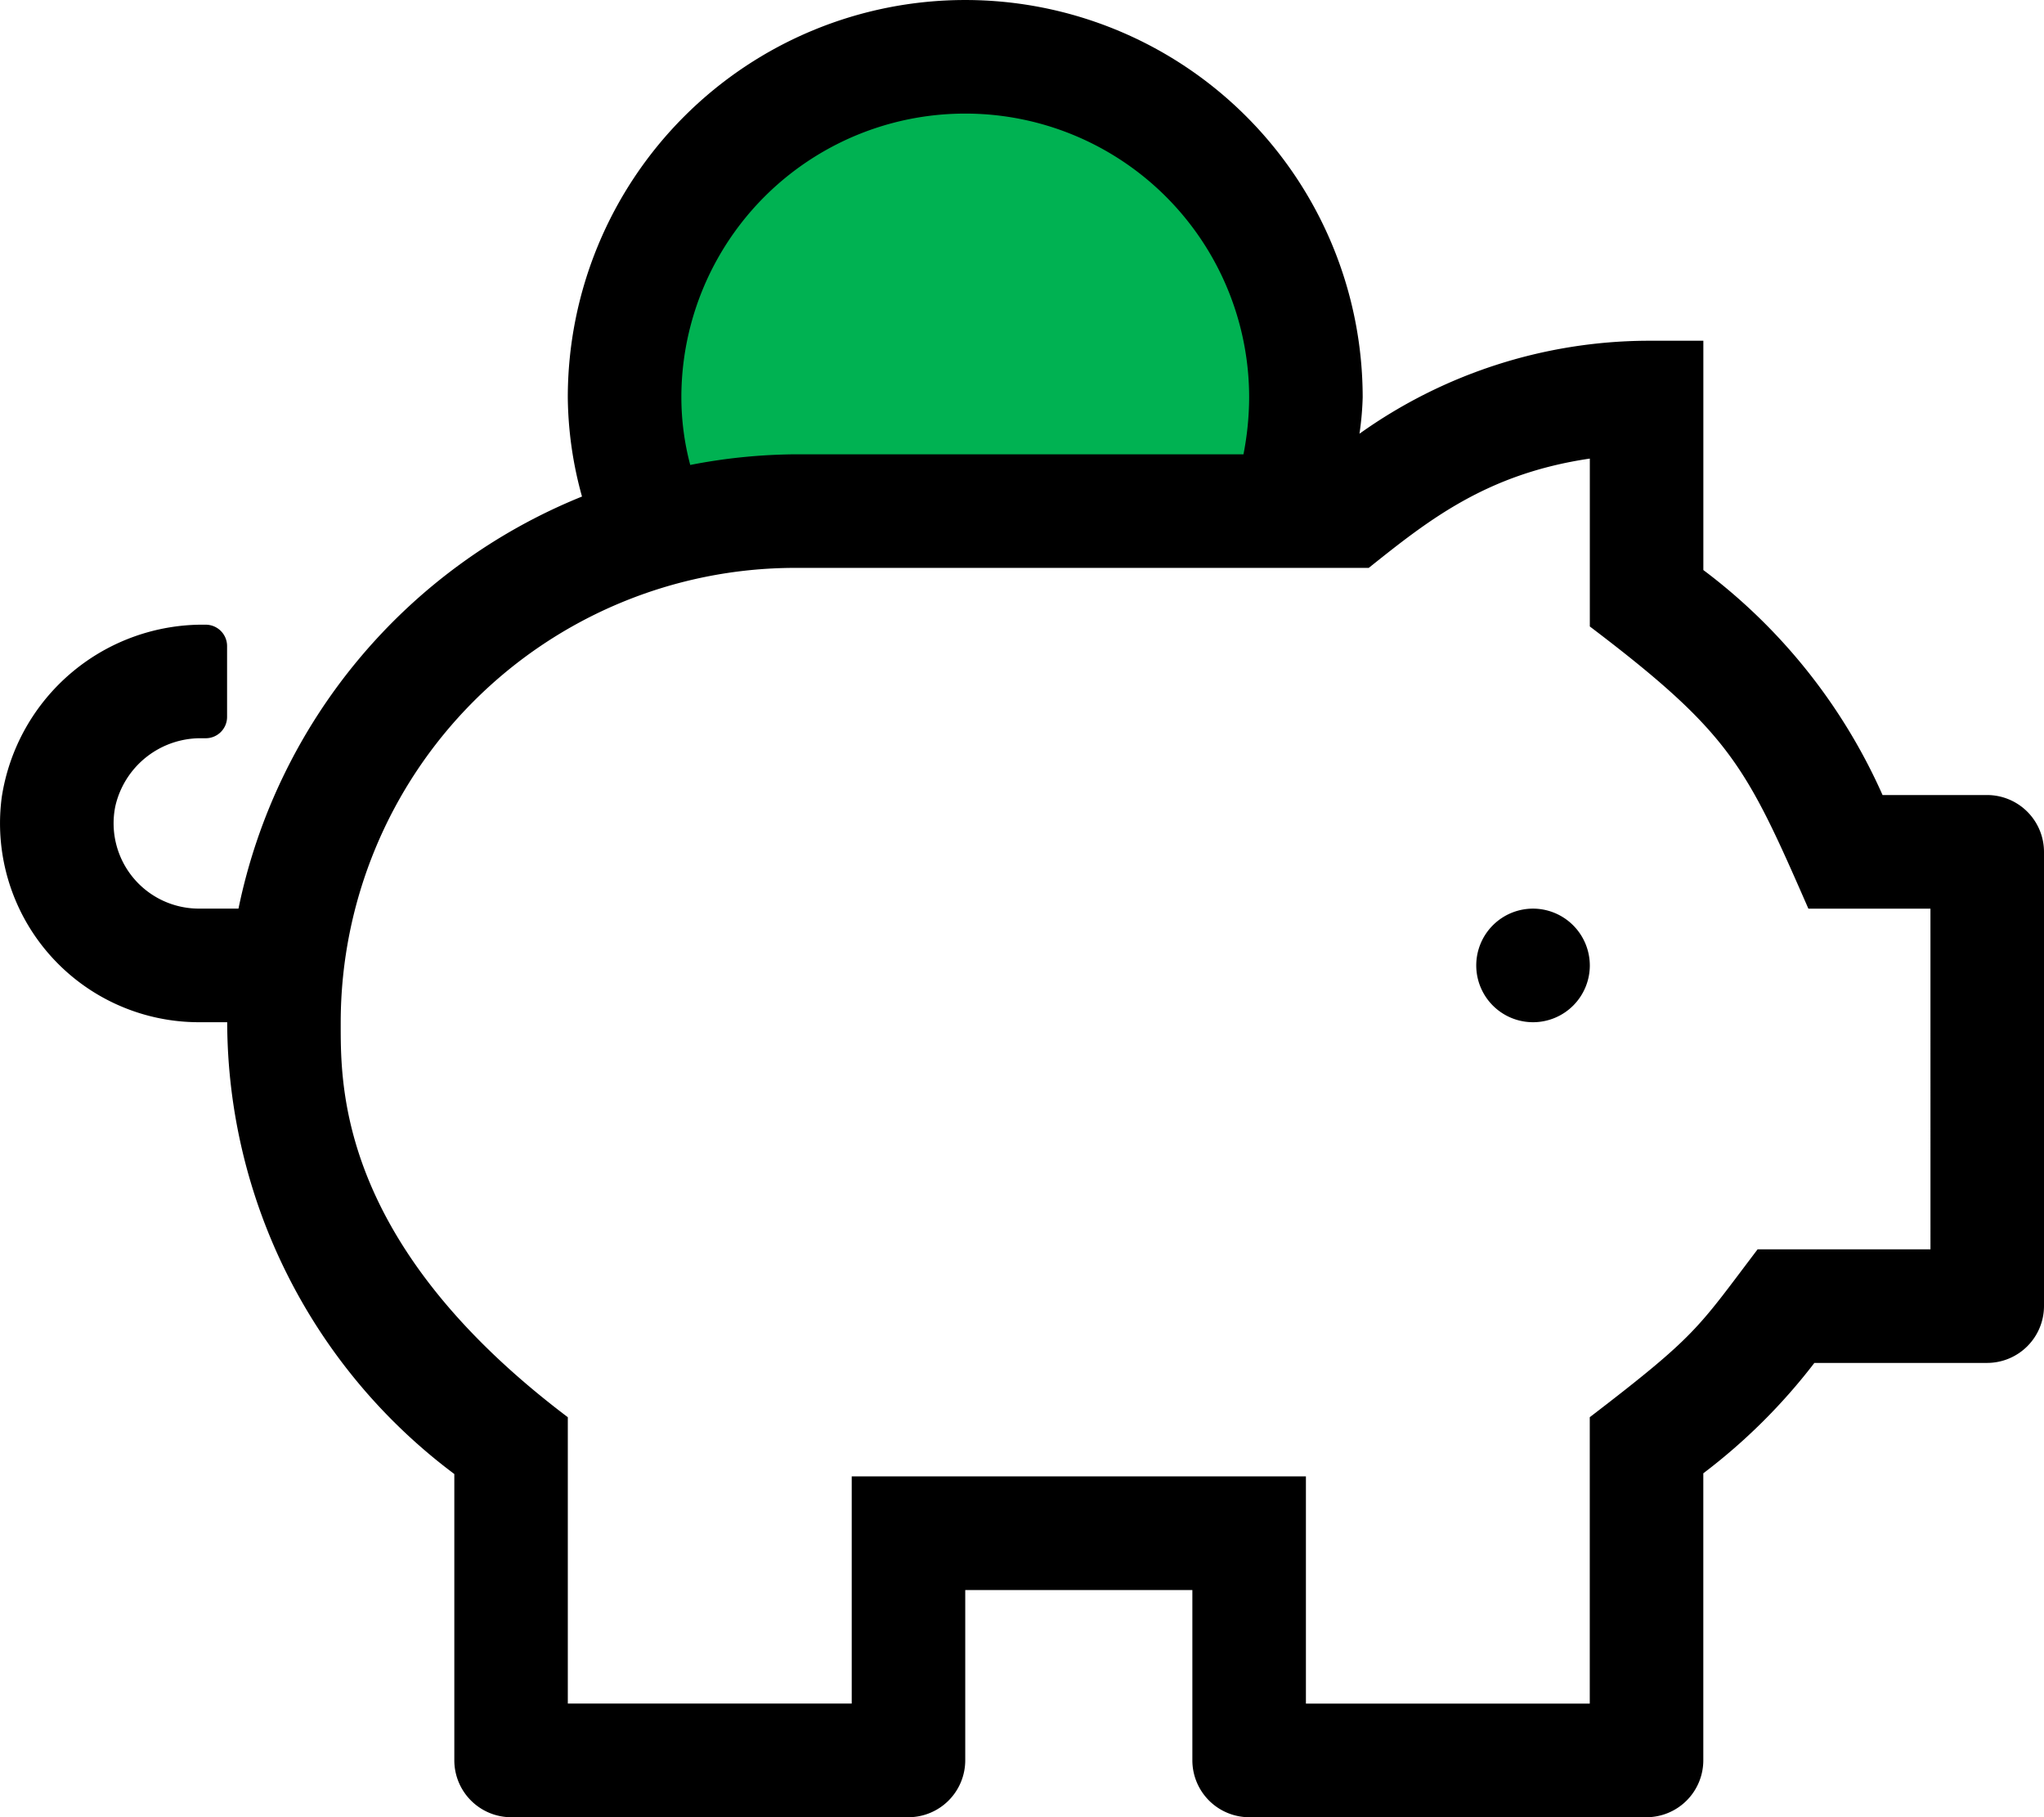 <svg xmlns="http://www.w3.org/2000/svg" viewBox="0 0 102.875 91.446"><defs><style>.a{fill:#00b252;}</style></defs><path class="a" d="M66.826,22.677c0,.208-.005.411-.011.619-.419.322-.715.572-.881.709h-24.04a23.377,23.377,0,0,0-10.816,2.745,22.072,22.072,0,0,1-.376-4.073c0-11.052,8.085-20.008,18.062-20.008S66.826,11.624,66.826,22.677Z"/><path d="M77.158,45.724a2.858,2.858,0,1,0,2.858,2.858h0A2.866,2.866,0,0,0,77.158,45.724Zm22.861-5.715h-5.269a28.7,28.7,0,0,0-9.02-11.323v-11.539h-2.858a25.133,25.133,0,0,0-14.449,4.679,15.336,15.336,0,0,0,.161-1.822,20.003,20.003,0,0,0-40.007,0,19.181,19.181,0,0,0,.715,4.983,28.578,28.578,0,0,0-17.289,20.736h-2a4.292,4.292,0,0,1-4.2-5.144,4.4,4.4,0,0,1,4.376-3.429h.179a1.074,1.074,0,0,0,1.071-1.071v-3.572a1.075,1.075,0,0,0-1.071-1.071,10.231,10.231,0,0,0-10.27,8.68,10.009,10.009,0,0,0,9.912,11.324h1.435a28.461,28.461,0,0,0,11.431,22.736v14.413a2.866,2.866,0,0,0,2.857,2.858h20a2.866,2.866,0,0,0,2.858-2.858v-8.573h11.431v8.573a2.866,2.866,0,0,0,2.858,2.858h20a2.866,2.866,0,0,0,2.858-2.858v-14.449a29.416,29.416,0,0,0,5.59-5.555h8.7a2.866,2.866,0,0,0,2.857-2.858v-22.861a2.866,2.866,0,0,0-2.856-2.858Zm-51.438-34.293a14.285,14.285,0,0,1,14.289,14.281v.007a15.048,15.048,0,0,1-.286,2.858h-22.575a28.479,28.479,0,0,0-5.269.536,13.292,13.292,0,0,1-.447-3.394,14.284,14.284,0,0,1,14.28-14.288Zm48.58,57.153h-8.7c-3.036,4-3.036,4.3-8.448,8.448v14.413h-14.286V74.295h-22.86v11.43h-14.289V71.317c-11.591-8.752-11.43-16.7-11.43-19.879a22.883,22.883,0,0,1,22.861-22.861h28.88c3.019-2.411,5.93-4.733,11.127-5.5v8.448c7.09,5.376,7.858,7.019,11,14.2H97.16Z"/></svg>